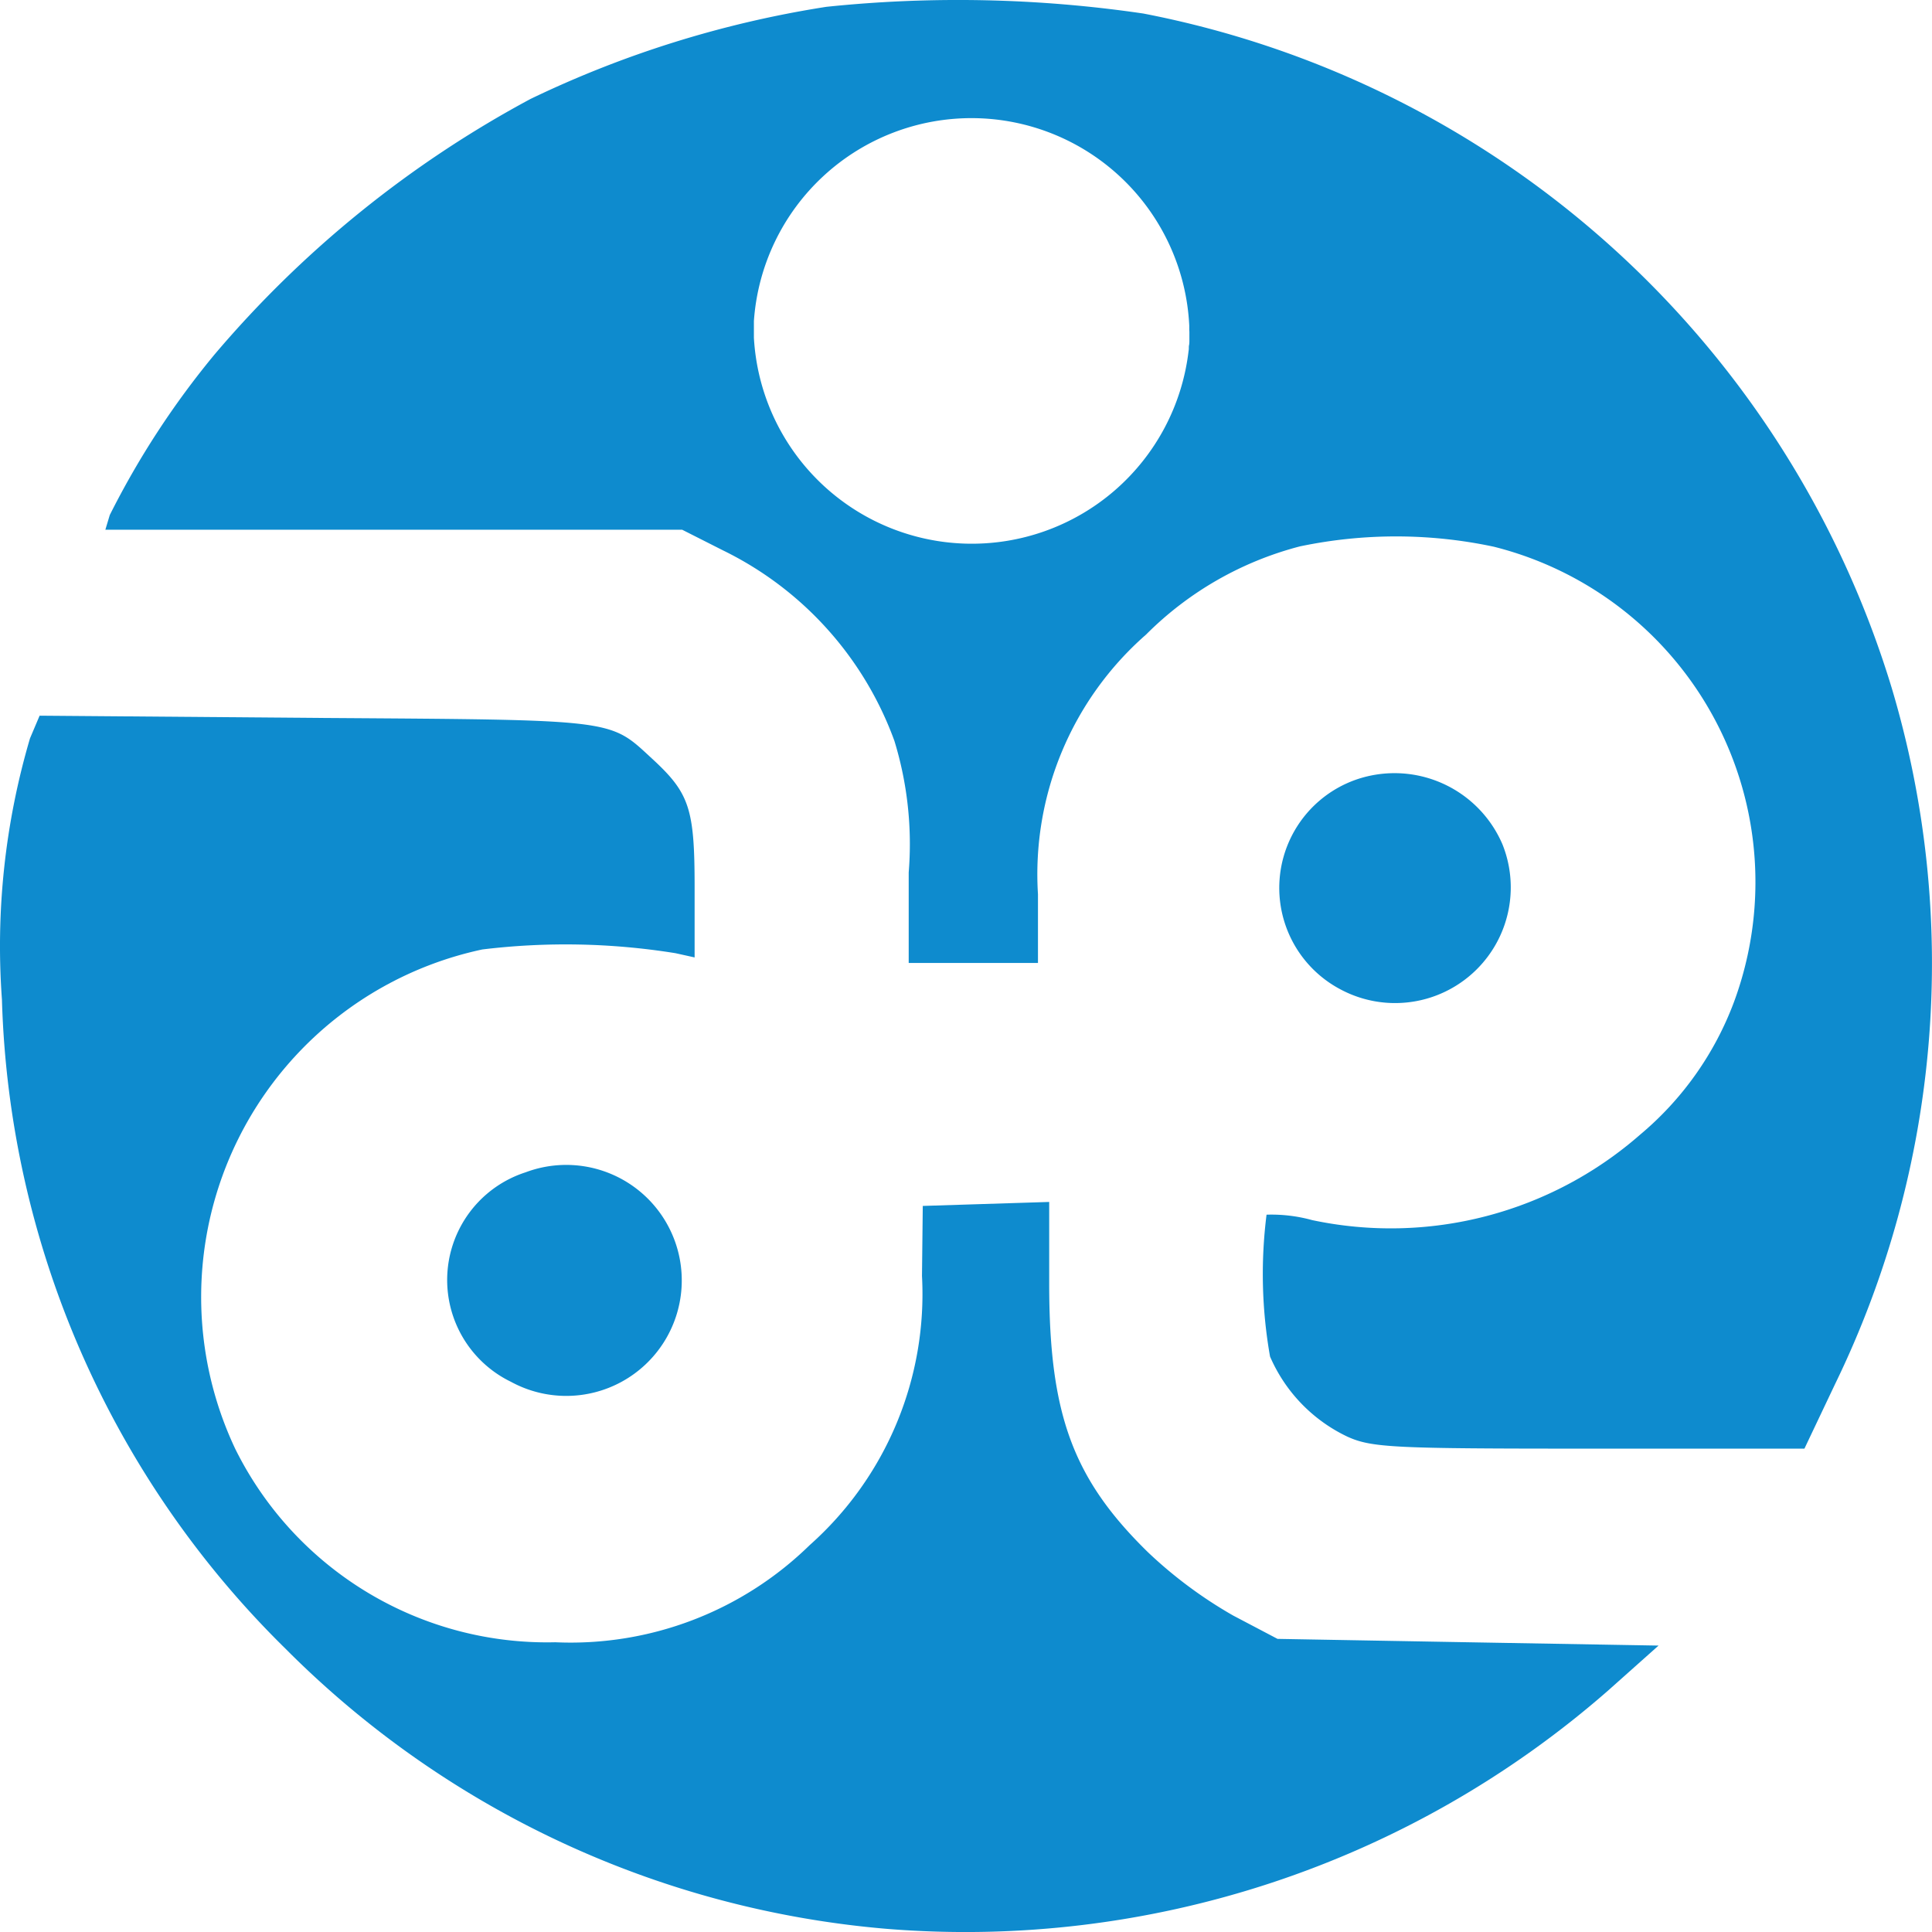 <svg xmlns="http://www.w3.org/2000/svg" width="32" height="32" viewBox="0 0 32 32"><g transform="translate(0.022 -0.006)"><path d="M21.138,122.751l-.734-.386a7.323,7.323,0,0,1-1.411-1.048c-1.244-1.216-1.637-2.284-1.637-4.446v-1.357l-1.047.033-1.047.033-.013,1.159a5.564,5.564,0,0,1-1.861,4.46,5.661,5.661,0,0,1-4.212,1.608,5.762,5.762,0,0,1-5.3-3.2,5.886,5.886,0,0,1,4.091-8.275,11.449,11.449,0,0,1,3.2.062l.316.07V110.3c0-1.3-.084-1.556-.7-2.124-.722-.665-.553-.645-5.544-.679L.634,107.46l-.159.375A12.166,12.166,0,0,0,.01,112.16a15.706,15.706,0,0,0,4.7,10.757,15.938,15.938,0,0,0,9.969,4.638,16.164,16.164,0,0,0,11.934-3.948l.836-.745-3.156-.055Z" transform="translate(0 -95.6)" fill="#0e8bce"/><path d="M191.279,117.236a1.945,1.945,0,0,0-2.412-1.075,1.9,1.9,0,0,0-.265,3.481,1.916,1.916,0,0,0,2.677-2.406Z" transform="translate(-166.416 -103.246)" fill="#0e8bce"/><path d="M66.8,175.1a1.874,1.874,0,0,0-.243,3.47,1.913,1.913,0,1,0,.243-3.47Z" transform="translate(-58.116 -155.677)" fill="#0e8bce"/><path d="M45.27,11.408A16.159,16.159,0,0,0,32.872.23a21.092,21.092,0,0,0-5.25-.111,17.5,17.5,0,0,0-4.9,1.526,18.048,18.048,0,0,0-5.234,4.233,14.063,14.063,0,0,0-1.735,2.659l-.073.243h9.554l.676.342a5.666,5.666,0,0,1,2.839,3.155,5.822,5.822,0,0,1,.237,2.179v1.5h2.141V14.816a5.275,5.275,0,0,1,1.791-4.3,5.581,5.581,0,0,1,2.547-1.46,7.769,7.769,0,0,1,3.211.005,5.727,5.727,0,0,1,3.98,7.539A5.269,5.269,0,0,1,41.1,18.8a6.27,6.27,0,0,1-5.431,1.415,2.542,2.542,0,0,0-.756-.09,7.851,7.851,0,0,0,.058,2.35A2.619,2.619,0,0,0,36.249,23.8c.407.186.778.2,4.013.2h3.56l.508-1.07A15.935,15.935,0,0,0,45.27,11.408ZM33.635,5.542v.1c0,.033,0,.055-.006.083s0,.058-.007.09a3.615,3.615,0,0,1-7.2-.215c0-.019,0-.037,0-.055V5.323a3.612,3.612,0,0,1,7.211.077c0,.013,0,.027,0,.041v.033C33.636,5.5,33.635,5.519,33.635,5.542Z" transform="translate(-13.957 0)" fill="#0e8bce"/></g></svg>